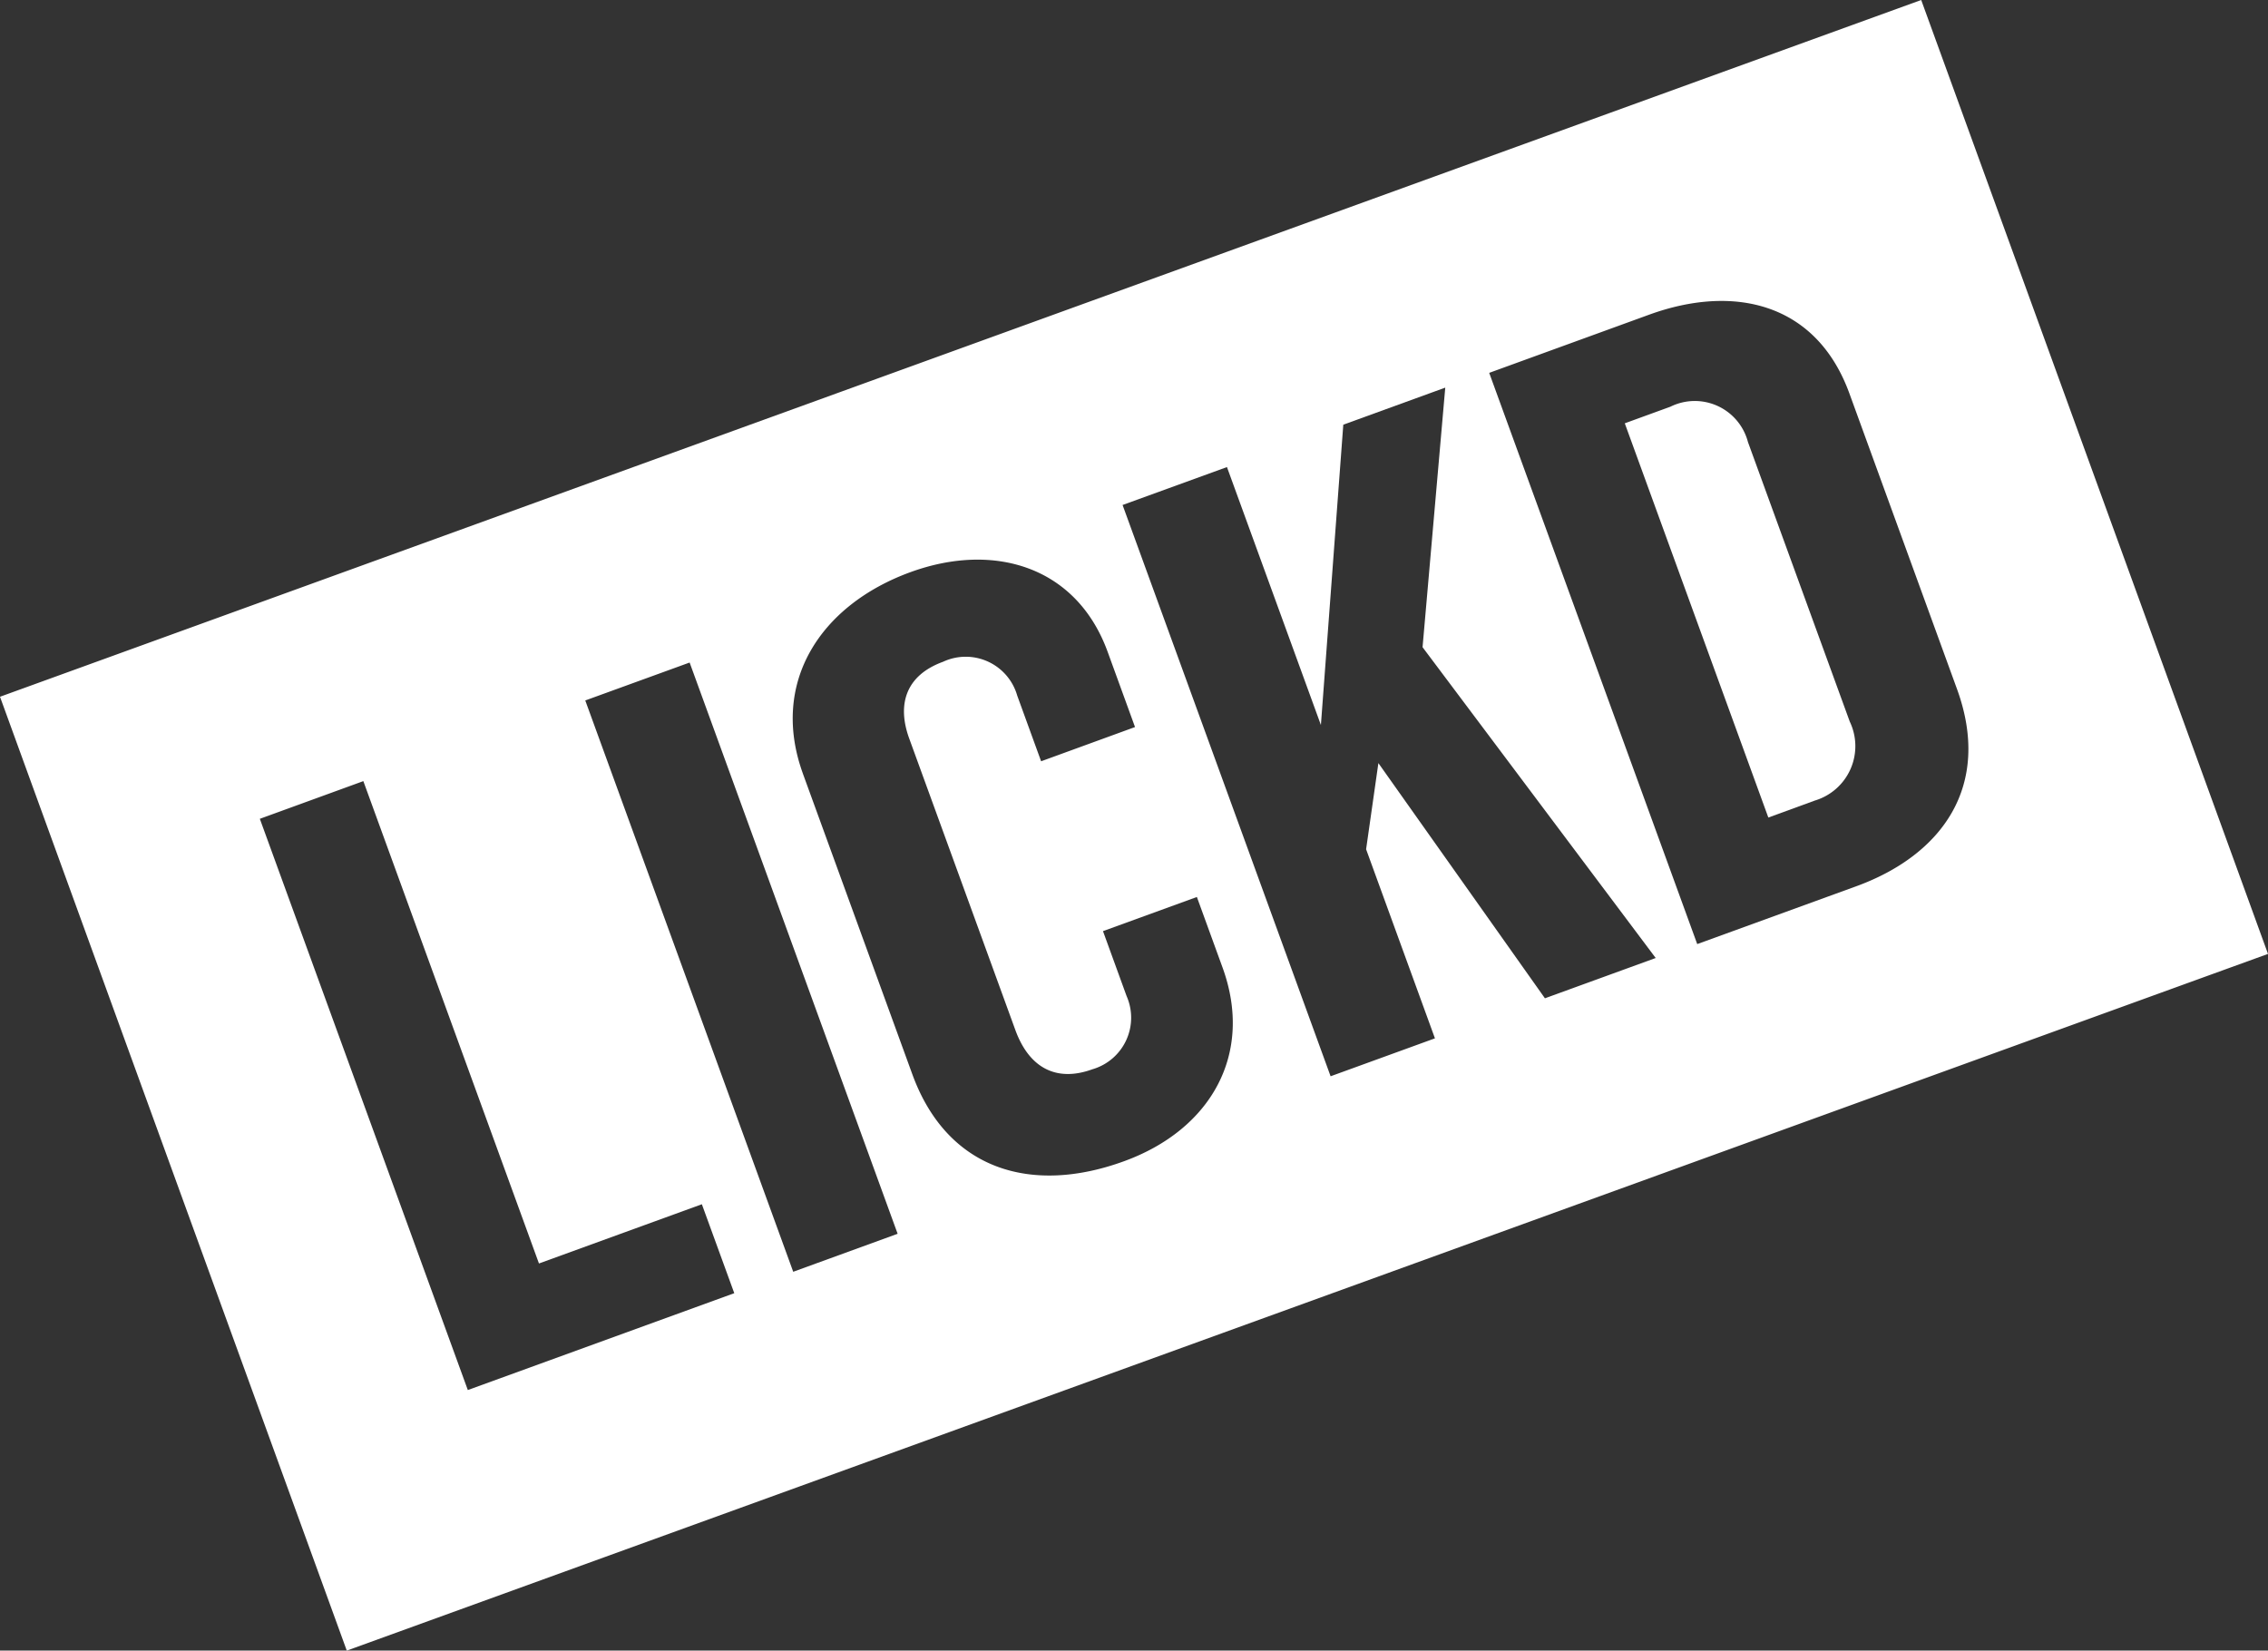 <?xml version="1.0" encoding="UTF-8"?> <svg xmlns="http://www.w3.org/2000/svg" width="133.46" height="97.135" viewBox="0 0 133.46 97.135"><rect x="0" y="0" width="133.46" height="97.135" fill="#333333" stroke="none"/><g id="Group_1" data-name="Group 1" transform="translate(-0.742 -0.514)"><path id="Path_1" data-name="Path 1" d="M336.923,104.325a3.343,3.343,0,0,0,2.053-4.646l-5.992-16.454a3.232,3.232,0,0,0-4.555-2.08l-2.692.98,8.447,23.2Z" transform="translate(-229.385 -56.7)" fill="#fff"></path><path id="Path_2" data-name="Path 2" d="M.742,41.517,21.148,97.65l113.054-41L113.795.514Zm21.381,4.965L16.032,48.7,28.271,82.316l15.679-5.7-1.907-5.234-9.586,3.486Zm19.2-6.979-6.141,2.232L47.419,75.356l6.144-2.236Zm6.667,6.544,6.436,17.681c2.06,5.658,7.027,7.107,12.465,5.121,5.1-1.858,7.644-6.307,5.791-11.4L71.172,53.3,65.647,55.31l1.389,3.82a3.16,3.16,0,0,1-2.014,4.31c-2.078.756-3.7-.04-4.528-2.3L54.245,43.975c-.722-1.981-.227-3.709,1.992-4.517a3.152,3.152,0,0,1,4.363,1.99l1.406,3.866L67.532,43.3l-1.612-4.431c-1.816-4.989-6.642-6.49-11.6-4.686C49.027,36.111,46.036,40.671,47.991,46.046ZM72.942,28,66.8,30.232,79.041,63.851l6.14-2.232L81.13,50.491l.723-5.07,9.8,13.841,6.518-2.371L84.452,38.6l1.336-15.275-6,2.181L78.47,43.18Zm15.432-5.544,9.4-3.419c5.006-1.824,9.852-.7,11.793,4.624l6.334,17.4c2.077,5.706-.882,9.773-5.935,11.611l-9.351,3.4Z" fill="#fff" fill-rule="evenodd"></path></g></svg> 